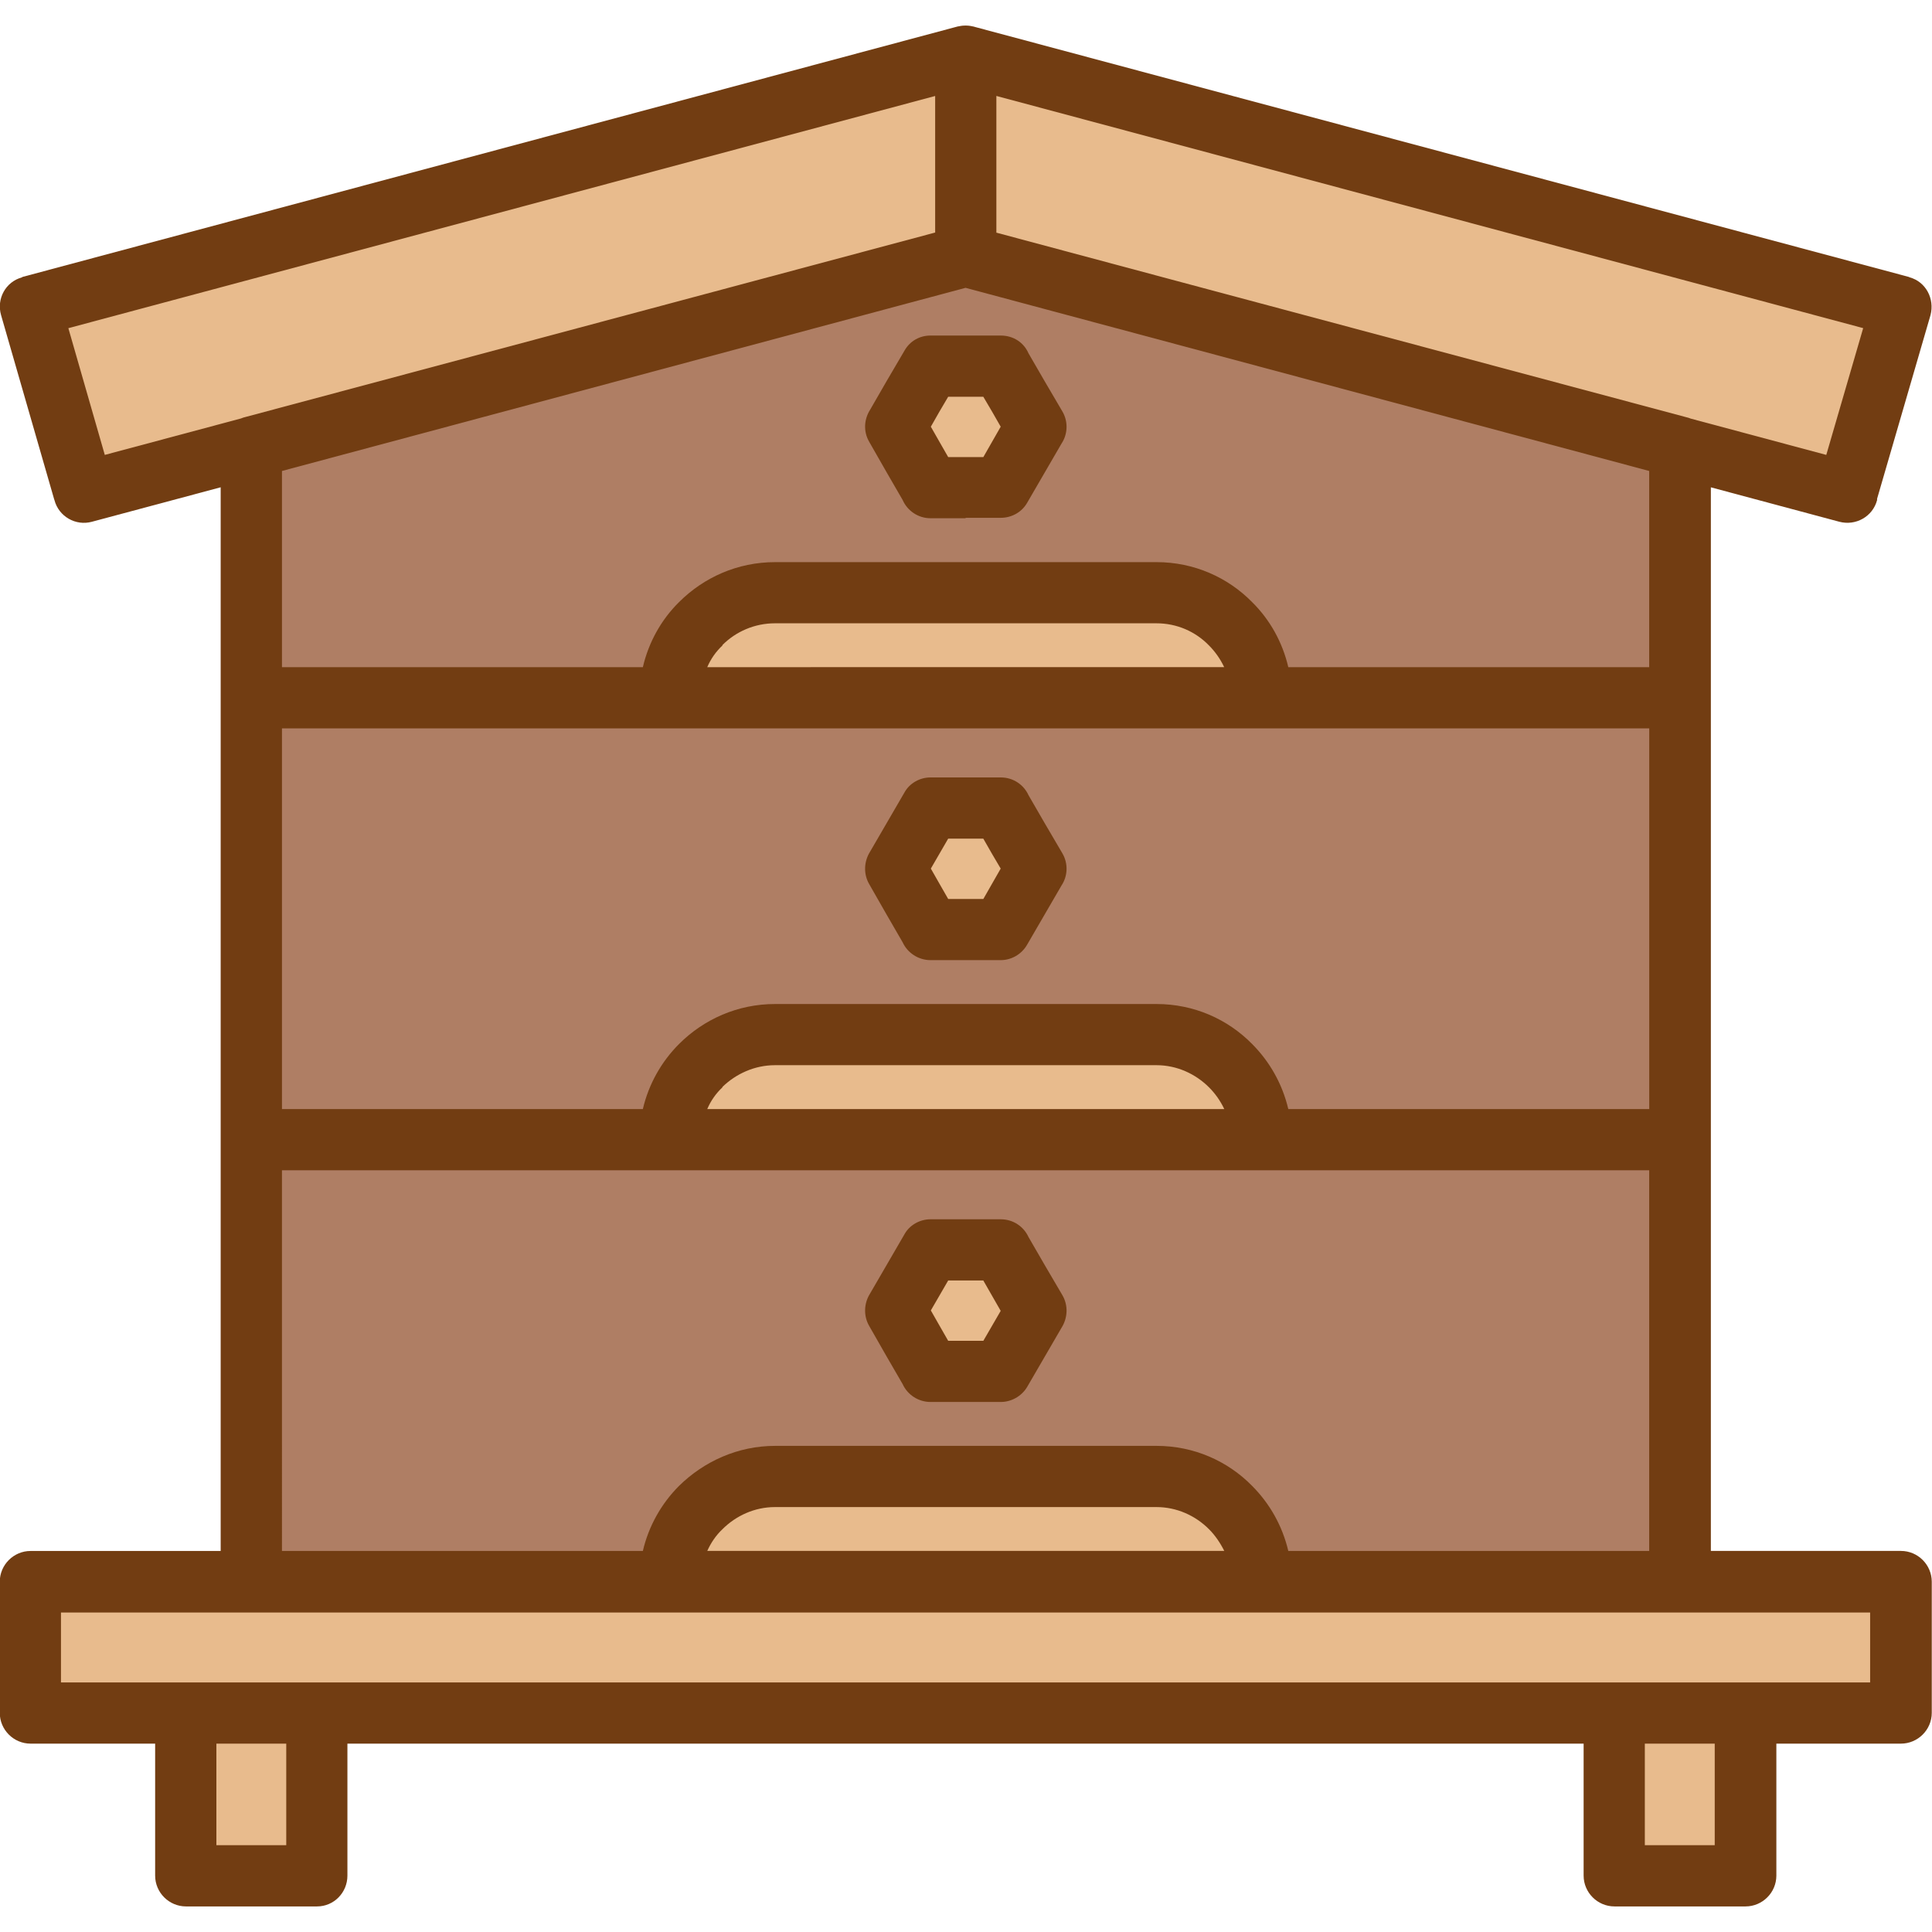 <?xml version="1.0" encoding="utf-8"?>
<!-- Generator: $$$/GeneralStr/196=Adobe Illustrator 27.6.0, SVG Export Plug-In . SVG Version: 6.00 Build 0)  -->
<svg version="1.1" id="Ebene_1" xmlns="http://www.w3.org/2000/svg" xmlns:xlink="http://www.w3.org/1999/xlink" x="0px" y="0px"
	 viewBox="0 0 50 50" style="enable-background:new 0 0 50 50;" xml:space="preserve">
<style type="text/css">
	.st0{fill:#12110B;}
	.st1{fill-rule:evenodd;clip-rule:evenodd;fill:#12110B;}
	.st2{fill-rule:evenodd;clip-rule:evenodd;fill:#AF7E64;}
	.st3{fill-rule:evenodd;clip-rule:evenodd;fill:#E8BB8D;}
	.st4{fill:#723D12;}
	.st5{fill-rule:evenodd;clip-rule:evenodd;fill:#FCC200;}
	.st6{fill-rule:evenodd;clip-rule:evenodd;fill:#FAE4D0;}
	.st7{fill:#FFFFFF;}
	.st8{fill-rule:evenodd;clip-rule:evenodd;fill:#FFFFFF;}
	.st9{fill-rule:evenodd;clip-rule:evenodd;fill:#D74515;}
</style>
<polygon class="st2" points="24.988,6.628 6.509,11.583 6.509,18.064 6.509,29.499 6.509,40.935 43.479,40.935 43.479,29.499 
	43.479,18.064 43.479,11.583 "/>
<polygon class="st3" points="24.988,1.449 0.791,7.932 2.173,12.739 24.988,6.628 47.815,12.739 49.197,7.932 "/>
<rect x="0.78" y="40.935" class="st3" width="48.416" height="3.392"/>
<rect x="4.813" y="44.328" class="st3" width="3.392" height="4.213"/>
<rect x="41.782" y="44.328" class="st3" width="3.392" height="4.213"/>
<path class="st3" d="M20.057,15.345h9.874c1.494,0,2.718,1.225,2.718,2.719H17.339l0,0C17.339,16.57,18.563,15.345,20.057,15.345
	L20.057,15.345z M32.649,18.064"/>
<polygon class="st3" points="24.079,9.47 24.988,9.47 25.898,9.47 26.359,10.257 26.808,11.043 26.359,11.829 25.898,12.616 
	24.988,12.616 24.079,12.616 23.629,11.829 23.18,11.043 23.629,10.257 "/>
<path class="st4" d="M24.079,8.684h1.82c0.326,0,0.596,0.179,0.719,0.46l0.416,0.719l0,0l0.461,0.786
	c0.157,0.269,0.135,0.595-0.023,0.831l-0.887,1.528c-0.146,0.258-0.416,0.393-0.685,0.393h-0.91v0.011h-0.91
	c-0.315,0-0.596-0.191-0.719-0.471l-0.416-0.719l0,0l-0.449-0.786c-0.157-0.269-0.135-0.584,0.022-0.831l0.427-0.741l0,0
	l0.461-0.786C23.551,8.819,23.809,8.684,24.079,8.684L24.079,8.684z M24.988,10.268h-0.449l-0.225,0.382l0,0l-0.224,0.393
	l0.224,0.393l0,0l0.225,0.393h0.449l0,0h0.461l0.449-0.786l-0.225-0.393l0,0l-0.225-0.382H24.988z"/>
<path class="st3" d="M20.057,26.781h9.874c1.494,0,2.718,1.224,2.718,2.718H17.339l0,0C17.339,28.006,18.563,26.781,20.057,26.781
	L20.057,26.781z M32.649,29.499"/>
<polygon class="st3" points="24.079,20.906 24.988,20.906 25.898,20.906 26.359,21.693 26.808,22.478 26.359,23.265 25.898,24.051 
	24.988,24.051 24.079,24.051 23.629,23.265 23.18,22.478 23.629,21.693 "/>
<path class="st4" d="M24.079,20.12h1.82c0.326,0,0.596,0.19,0.719,0.46l0.416,0.719l0,0l0.461,0.786
	c0.157,0.269,0.135,0.595-0.023,0.831l-0.887,1.527c-0.146,0.259-0.416,0.405-0.685,0.405l0,0h-1.82
	c-0.315,0-0.596-0.191-0.719-0.46l-0.416-0.719l0,0l-0.449-0.786c-0.157-0.269-0.135-0.595,0.022-0.843l0.887-1.527
	C23.539,20.266,23.809,20.12,24.079,20.12L24.079,20.12z M24.988,21.704h-0.449l-0.449,0.775l0.224,0.393l0,0l0.225,0.393h0.91
	l0.449-0.786l-0.225-0.382l0,0l-0.225-0.393H24.988z"/>
<path class="st3" d="M20.057,38.217h9.874c1.494,0,2.718,1.224,2.718,2.718H17.339l0,0C17.339,39.441,18.563,38.217,20.057,38.217
	L20.057,38.217z M32.649,40.935"/>
<path class="st4" d="M49.197,40.138h-4.92V29.499V18.064v-5.452l3.325,0.891c0.427,0.112,0.865-0.135,0.977-0.561v-0.034
	l1.382-4.752c0.112-0.427-0.124-0.865-0.539-0.978l-0.022-0.011L25.252,0.703c-0.006-0.002-0.012-0.003-0.017-0.005l-0.044-0.012
	c-0.006-0.002-0.012-0.001-0.018-0.003c-0.037-0.009-0.074-0.015-0.113-0.019c-0.024-0.002-0.047-0.003-0.07-0.003
	c-0.024,0-0.048,0-0.072,0.003c-0.034,0.003-0.067,0.009-0.101,0.016c-0.011,0.002-0.021,0.002-0.032,0.005L0.578,7.168L0.567,7.179
	c-0.416,0.112-0.663,0.55-0.539,0.978l1.37,4.752l0.011,0.034c0.112,0.426,0.55,0.673,0.966,0.561l3.336-0.893v5.454v11.435v10.639
	h-4.92c-0.438,0-0.797,0.359-0.797,0.797v3.392c0,0.438,0.359,0.797,0.797,0.797h3.224v3.416c0,0.438,0.36,0.797,0.798,0.797h3.392
	c0.438,0,0.786-0.359,0.786-0.797v-3.416h31.993v3.416c0,0.438,0.36,0.797,0.798,0.797h3.392c0.438,0,0.798-0.359,0.798-0.797
	v-3.416h3.224c0.438,0,0.798-0.359,0.798-0.797v-3.392C49.994,40.497,49.635,40.138,49.197,40.138z M33.341,28.702
	c-0.152-0.646-0.48-1.227-0.938-1.685c-0.629-0.64-1.505-1.033-2.471-1.033h-9.874c-0.966,0-1.842,0.393-2.483,1.033
	c-0.458,0.458-0.787,1.039-0.938,1.685h-9.34v-9.852h9.245h16.895h9.245v9.852H33.341z M31.684,28.702H18.304
	c0.09-0.214,0.225-0.405,0.393-0.562v-0.011c0.348-0.337,0.831-0.562,1.359-0.562h9.874c0.528,0,1.011,0.225,1.359,0.573
	C31.447,28.297,31.583,28.489,31.684,28.702z M18.304,17.266c0.09-0.213,0.225-0.404,0.393-0.561v-0.012
	c0.348-0.348,0.831-0.562,1.359-0.562h9.874c0.528,0,1.011,0.214,1.359,0.574c0.157,0.157,0.292,0.348,0.393,0.561H18.304z
	 M47.264,11.773l-3.506-0.939c-0.04-0.016-0.08-0.029-0.122-0.038l-13.014-3.48l-4.836-1.295V2.483l22.433,6.009L47.264,11.773z
	 M1.769,8.493l22.433-6.009v3.534L6.296,10.807c-0.021,0.006-0.041,0.016-0.061,0.023l-3.523,0.943L1.769,8.493z M24.989,7.449
	l17.692,4.74v5.077h-9.34c-0.151-0.65-0.48-1.234-0.938-1.685c-0.629-0.64-1.505-1.033-2.471-1.033h-9.874
	c-0.966,0-1.842,0.393-2.483,1.033c-0.458,0.451-0.787,1.035-0.938,1.685h-9.34v-5.077L23.677,7.8L24.989,7.449z M7.296,30.286
	h9.245h16.895h9.245v9.852h-9.34c-0.152-0.646-0.48-1.227-0.938-1.685c-0.629-0.641-1.505-1.034-2.471-1.034h-9.874
	c-0.966,0-1.842,0.405-2.483,1.034c-0.458,0.458-0.787,1.039-0.938,1.685h-9.34V30.286z M31.684,40.138H18.304
	c0.09-0.203,0.225-0.405,0.393-0.562c0.348-0.348,0.831-0.573,1.359-0.573h9.874c0.528,0,1.011,0.224,1.359,0.573
	C31.447,39.733,31.583,39.935,31.684,40.138z M7.408,47.754H5.6v-2.629h1.808V47.754z M44.377,47.754h-1.809v-2.629h1.809V47.754z
	 M48.399,43.541h-3.224h-3.392H8.206H4.813H1.578v-1.809h4.932h10.031h16.895h10.043h4.92V43.541z"/>
<polygon class="st3" points="24.079,32.341 24.988,32.341 25.898,32.341 26.359,33.128 26.808,33.914 26.359,34.701 25.898,35.499 
	24.988,35.499 24.079,35.499 23.629,34.701 23.18,33.914 23.629,33.128 "/>
<path class="st4" d="M24.079,31.555h1.82c0.326,0,0.596,0.191,0.719,0.46l0.416,0.719l0,0l0.461,0.786
	c0.157,0.269,0.135,0.595-0.023,0.843l-0.887,1.527c-0.146,0.248-0.416,0.393-0.685,0.393l0,0h-1.82
	c-0.315,0-0.596-0.19-0.719-0.461l-0.416-0.718l0,0l-0.449-0.786c-0.157-0.27-0.135-0.596,0.022-0.843l0.887-1.528
	C23.539,31.701,23.809,31.555,24.079,31.555L24.079,31.555z M24.988,33.139h-0.449l-0.449,0.775l0.224,0.393l0,0l0.225,0.393h0.91
	l0.449-0.775l-0.225-0.393l0,0l-0.225-0.393H24.988z"/>
</svg>

